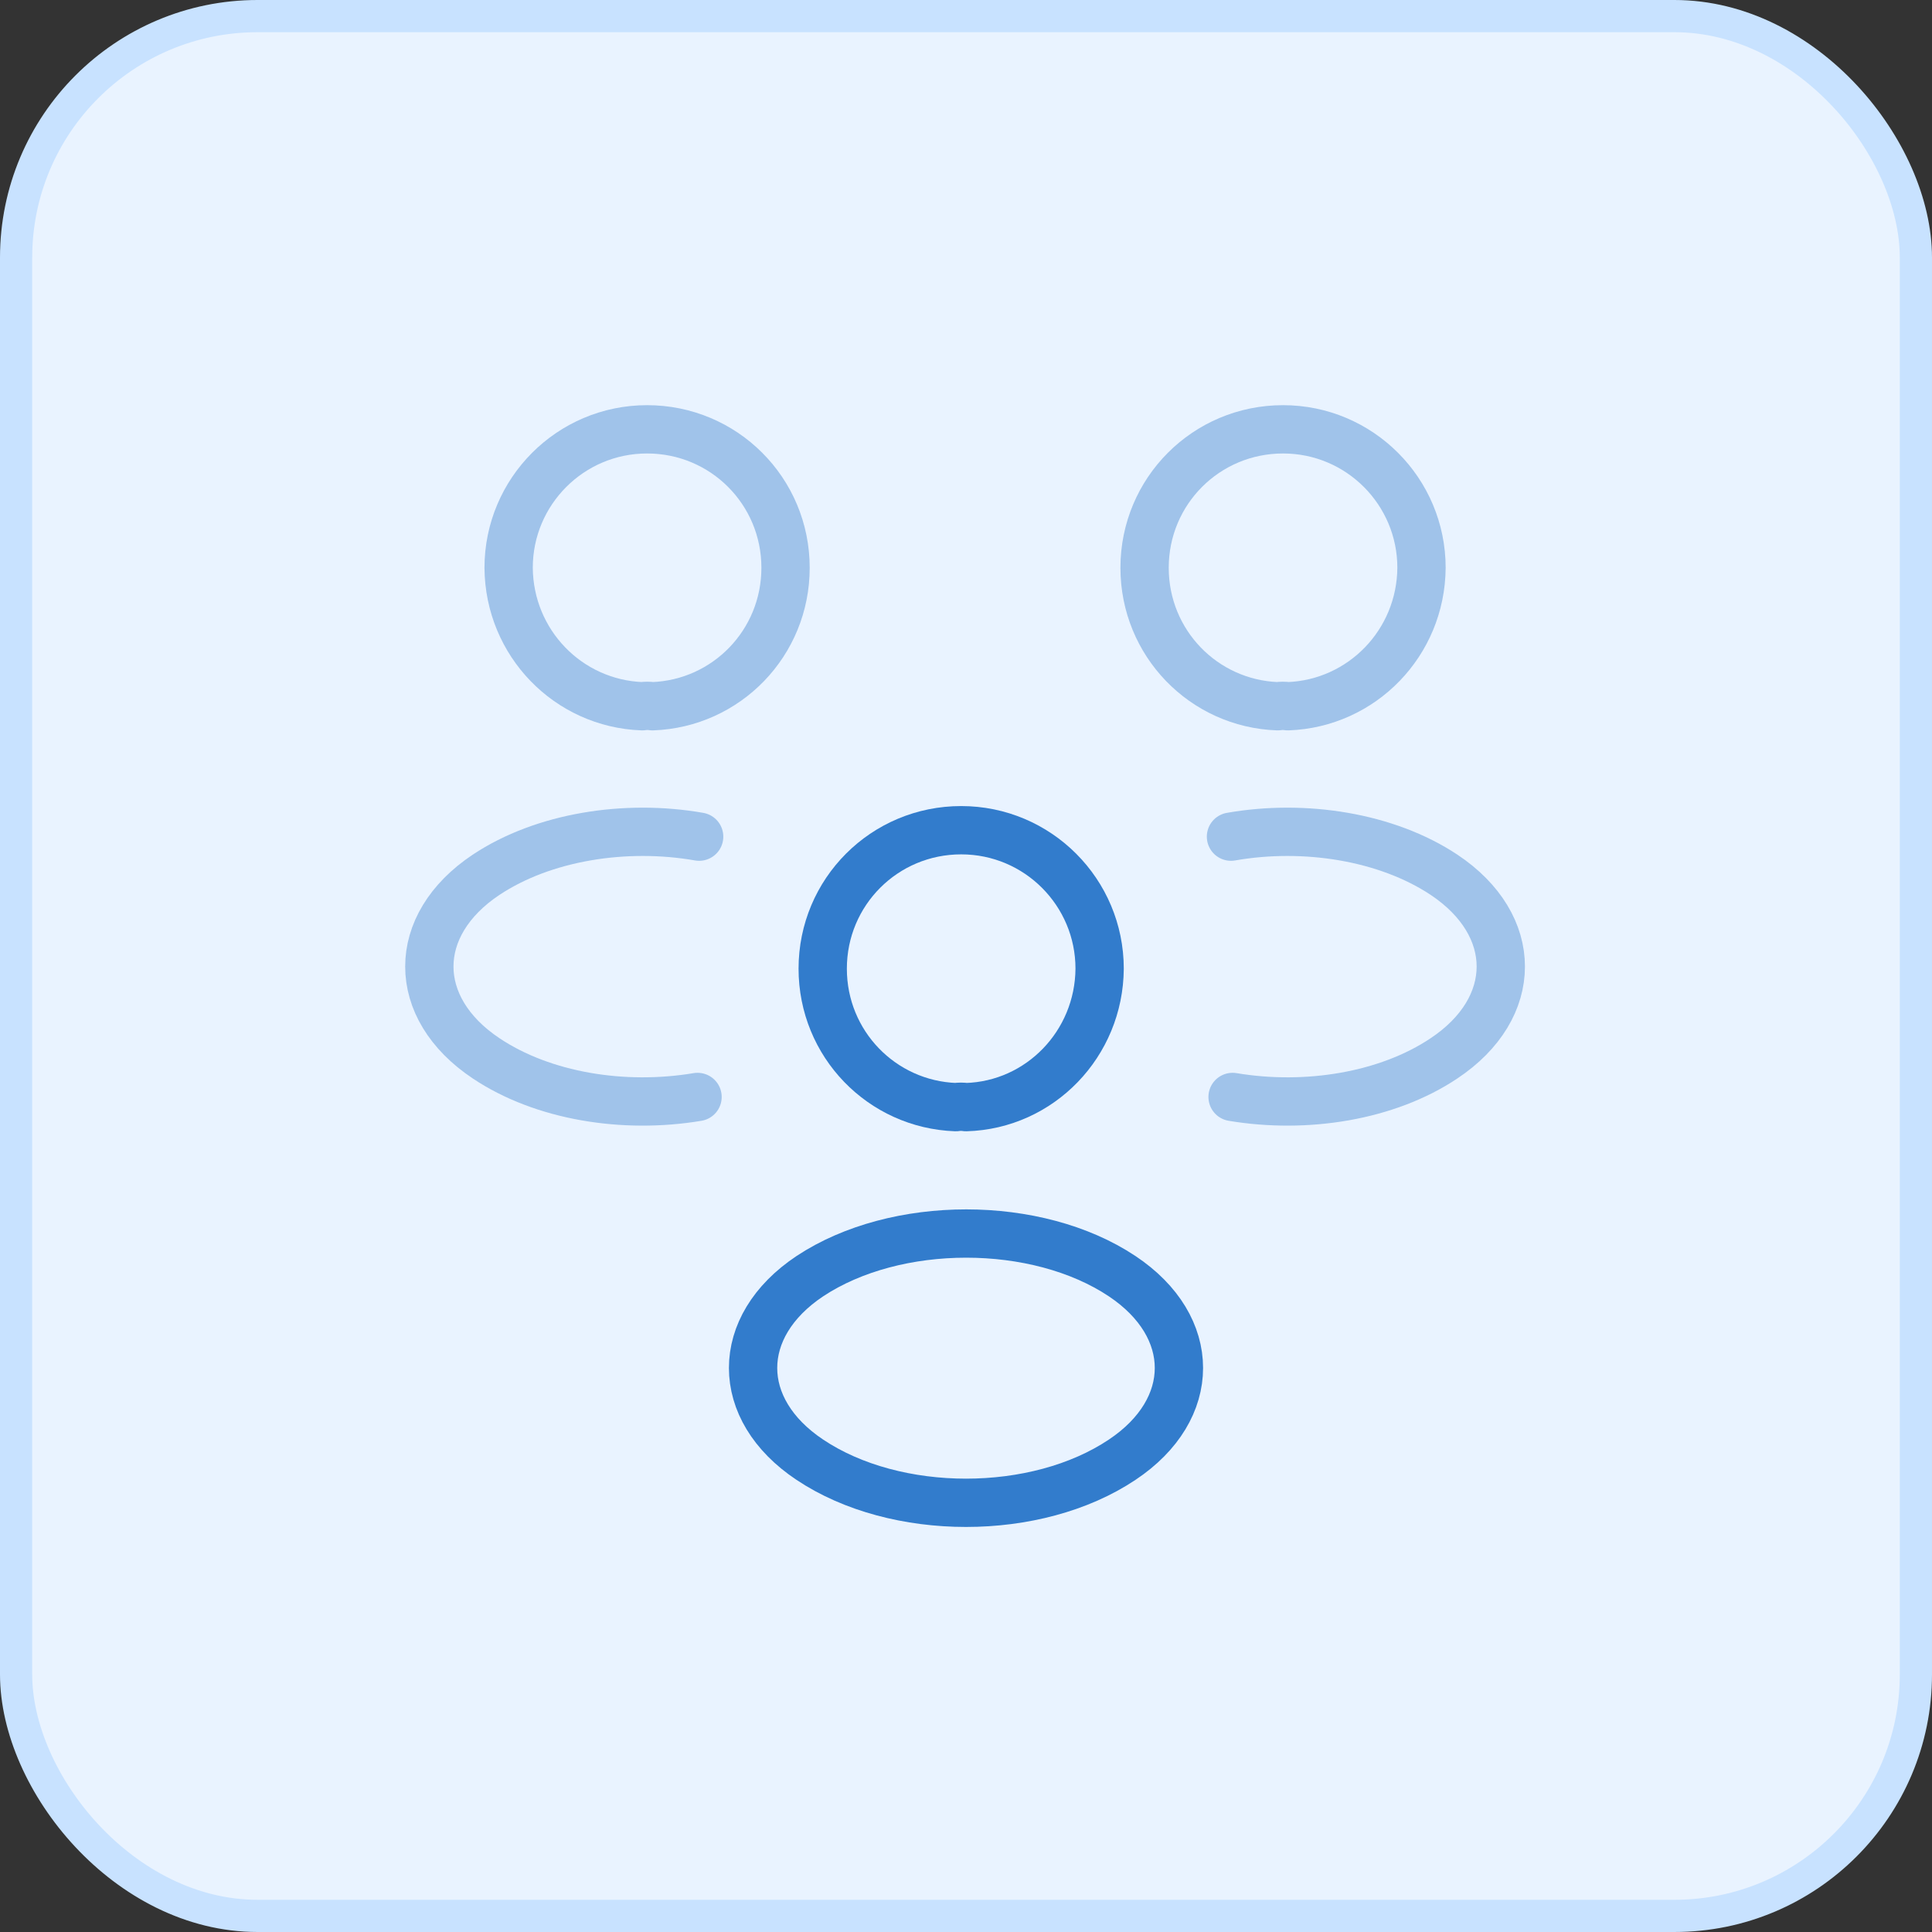 <svg width="60" height="60" viewBox="0 0 60 60" fill="none" xmlns="http://www.w3.org/2000/svg">
<rect x="0" y="0" width="60" height="60" fill="#333333" stroke="none"/>
<rect x="0.5" y="0.5" width="59" height="59" rx="7.5" fill="#E9F3FF"/>
<rect x="0.5" y="0.5" width="59" height="59" rx="7.5" stroke="#C8E2FF"/>
<path opacity="0.4" d="M39.996 21.933C39.896 21.917 39.779 21.917 39.679 21.933C37.379 21.85 35.546 19.967 35.546 17.633C35.546 15.25 37.463 13.333 39.846 13.333C42.229 13.333 44.146 15.267 44.146 17.633C44.129 19.967 42.296 21.85 39.996 21.933Z" stroke="#327CCC" stroke-width="1.5" stroke-linecap="round" stroke-linejoin="round"/>
<path opacity="0.4" d="M38.279 34.067C40.562 34.45 43.079 34.05 44.846 32.867C47.196 31.3 47.196 28.733 44.846 27.167C43.062 25.983 40.512 25.583 38.229 25.983" stroke="#327CCC" stroke-width="1.5" stroke-linecap="round" stroke-linejoin="round"/>
<path opacity="0.4" d="M19.946 21.933C20.046 21.917 20.163 21.917 20.263 21.933C22.563 21.85 24.396 19.967 24.396 17.633C24.396 15.25 22.479 13.333 20.096 13.333C17.713 13.333 15.796 15.267 15.796 17.633C15.813 19.967 17.646 21.85 19.946 21.933Z" stroke="#327CCC" stroke-width="1.5" stroke-linecap="round" stroke-linejoin="round"/>
<path opacity="0.4" d="M21.663 34.067C19.379 34.45 16.863 34.05 15.096 32.867C12.746 31.3 12.746 28.733 15.096 27.167C16.879 25.983 19.429 25.583 21.713 25.983" stroke="#327CCC" stroke-width="1.5" stroke-linecap="round" stroke-linejoin="round"/>
<path d="M30 34.383C29.9 34.367 29.784 34.367 29.684 34.383C27.384 34.3 25.55 32.417 25.55 30.083C25.55 27.7 27.467 25.783 29.85 25.783C32.234 25.783 34.15 27.717 34.15 30.083C34.134 32.417 32.3 34.317 30 34.383Z" stroke="#327CCC" stroke-width="1.5" stroke-linecap="round" stroke-linejoin="round"/>
<path d="M25.15 39.633C22.8 41.2 22.8 43.767 25.15 45.333C27.817 47.117 32.184 47.117 34.85 45.333C37.2 43.767 37.2 41.2 34.85 39.633C32.2 37.867 27.817 37.867 25.15 39.633Z" stroke="#327CCC" stroke-width="1.5" stroke-linecap="round" stroke-linejoin="round"/>
</svg>

